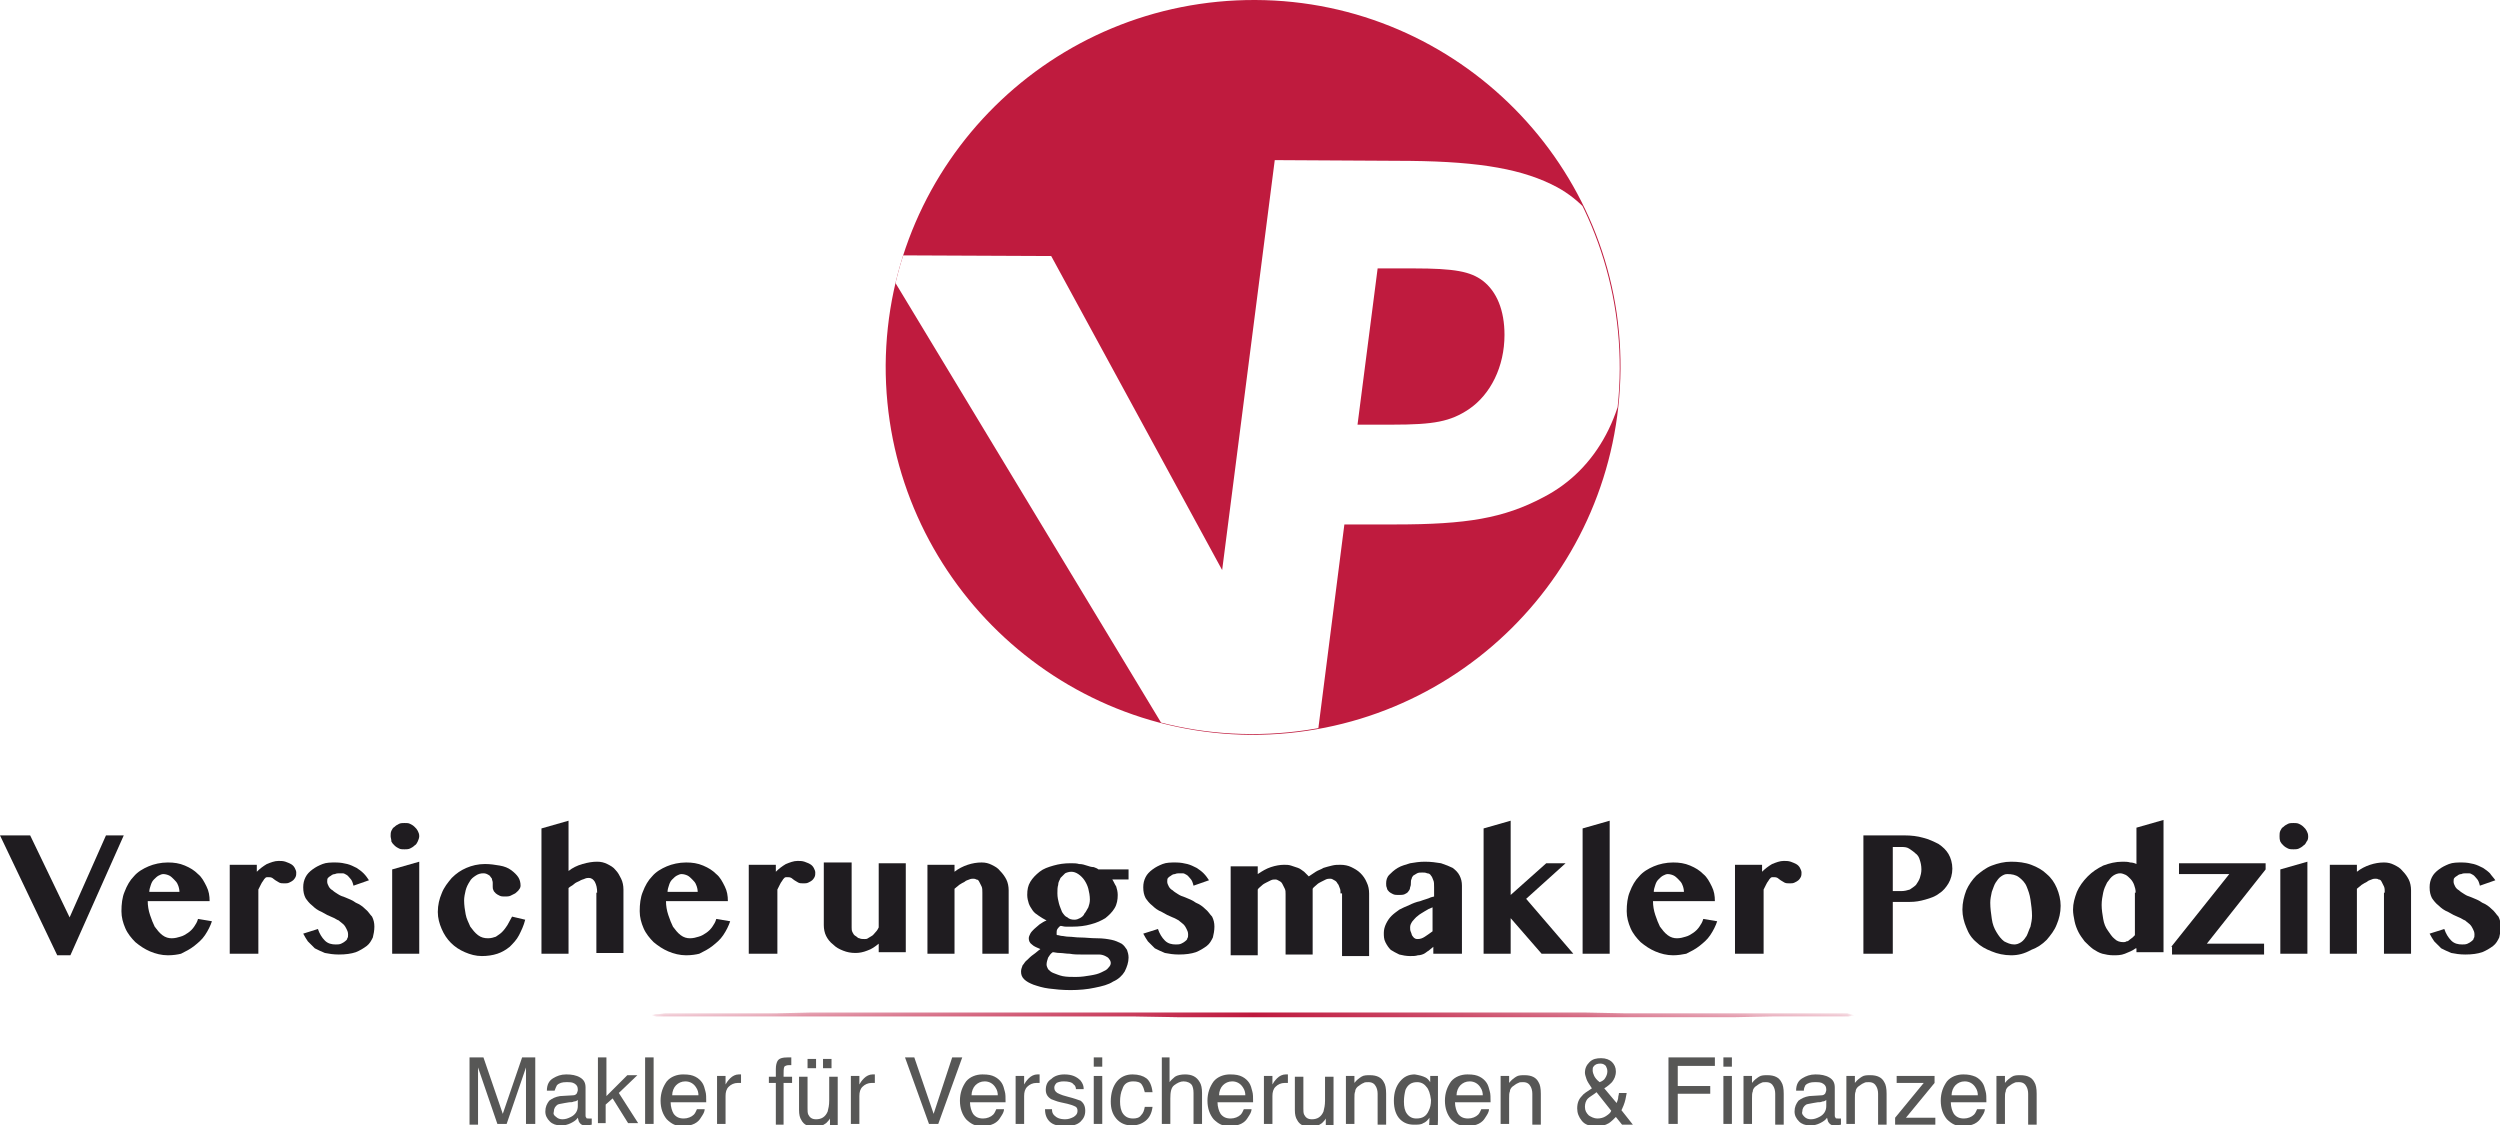 <?xml version="1.0" encoding="utf-8"?>
<!-- Generator: Adobe Illustrator 26.5.0, SVG Export Plug-In . SVG Version: 6.00 Build 0)  -->
<svg version="1.1" xmlns="http://www.w3.org/2000/svg" xmlns:xlink="http://www.w3.org/1999/xlink" x="0px" y="0px"
	 viewBox="0 0 323.2 145.5" style="enable-background:new 0 0 323.2 145.5;" xml:space="preserve">
<style type="text/css">
	.st0{fill:#BF1B3E;}
	.st1{clip-path:url(#SVGID_00000175287983049520295920000004844144016210446783_);fill:#FFFFFF;}
	.st2{fill:#1F1C20;}
	.st3{fill:#575756;}
	.st4{filter:url(#Adobe_OpacityMaskFilter);}
	
		.st5{clip-path:url(#SVGID_00000106839171722908268330000002362446882755342503_);fill:url(#SVGID_00000046317440816077855040000016881147690751735430_);}
	
		.st6{clip-path:url(#SVGID_00000106839171722908268330000002362446882755342503_);mask:url(#SVGID_00000004505975063284754200000017947849181066481550_);fill:url(#SVGID_00000139984459467767039830000002890773320153437360_);}
</style>
<g id="Ebene_1">
	<path class="st0" d="M114.5,47.2C114.7,21,136-0.1,162.3,0c26.2,0.1,47.4,21.5,47.2,47.7C209.3,74,188,95.1,161.7,95
		C135.5,94.8,114.4,73.4,114.5,47.2"/>
	<g>
		<defs>
			<path id="SVGID_1_" d="M114.5,47.2c-0.1,26.2,21,47.6,47.2,47.7c26.2,0.1,47.6-21,47.7-47.2c0.1-26.2-21-47.6-47.2-47.7
				c-0.1,0-0.2,0-0.3,0C135.9,0,114.7,21.1,114.5,47.2"/>
		</defs>
		<clipPath id="SVGID_00000103969618664610003990000014708972230863259807_">
			<use xlink:href="#SVGID_1_"  style="overflow:visible;"/>
		</clipPath>
		<path style="clip-path:url(#SVGID_00000103969618664610003990000014708972230863259807_);fill:#FFFFFF;" d="M201.3,24.2
			c-4.3-2.3-9.8-3.3-19-3.4l-17.5-0.1L158,73.7l-22.1-40.6l-22.3-0.1l38,62.9l18.6,0.1l3.6-28.2l6.6,0c9.2,0,14-0.8,19.1-3.5
			c7-3.6,11-11.1,11-20.8C210.6,34.6,207.2,27.4,201.3,24.2 M189.9,52.9c-2.4,1.6-4.5,2-9.9,2l-4.5,0l2.6-20.2l4.6,0
			c5.4,0,7.4,0.4,9,1.6c1.8,1.4,2.8,3.8,2.8,7C194.5,47.4,192.7,51,189.9,52.9"/>
	</g>
	<g>
		<path class="st2" d="M3.9,108l5.1,10.6l4.7-10.6H16l-6.9,15.5H7.4L0,108H3.9z"/>
		<path class="st2" d="M21.7,123.5c-0.8,0-1.6-0.2-2.3-0.5c-0.7-0.3-1.3-0.7-1.9-1.2c-0.5-0.5-1-1.1-1.3-1.8
			c-0.3-0.7-0.5-1.4-0.5-2.2c0-0.9,0.1-1.8,0.4-2.5c0.3-0.8,0.7-1.5,1.2-2c0.5-0.6,1.2-1,1.9-1.3c0.7-0.3,1.6-0.5,2.5-0.5
			c0.8,0,1.5,0.1,2.2,0.4c0.7,0.3,1.2,0.6,1.7,1.1c0.5,0.4,0.8,1,1.1,1.6c0.3,0.6,0.4,1.2,0.4,1.9h-8c0,0.6,0.1,1.2,0.3,1.8
			c0.2,0.6,0.4,1.1,0.6,1.5c0.3,0.4,0.6,0.8,1,1.1c0.4,0.3,0.8,0.4,1.2,0.4c0.4,0,0.8-0.1,1.1-0.2c0.4-0.1,0.7-0.3,1-0.5
			c0.3-0.2,0.6-0.5,0.8-0.8c0.2-0.3,0.4-0.6,0.5-1l1.8,0.3c-0.2,0.6-0.5,1.2-0.9,1.8c-0.4,0.6-0.9,1-1.4,1.4c-0.5,0.4-1.1,0.7-1.7,1
			C23,123.4,22.4,123.5,21.7,123.5z M23.2,115.3c0-0.3-0.1-0.7-0.2-0.9c-0.1-0.3-0.3-0.5-0.5-0.7c-0.2-0.2-0.4-0.4-0.6-0.5
			c-0.2-0.1-0.5-0.2-0.8-0.2c-0.2,0-0.4,0.1-0.6,0.2c-0.2,0.1-0.4,0.3-0.6,0.5c-0.2,0.2-0.3,0.4-0.4,0.7c-0.1,0.3-0.2,0.6-0.2,0.9
			H23.2z"/>
		<path class="st2" d="M33.2,123.3h-3.5v-11.5h3.5v0.9c0.4-0.4,0.8-0.7,1.3-1c0.5-0.2,1-0.4,1.5-0.4c0.3,0,0.6,0,0.9,0.1
			c0.3,0.1,0.5,0.2,0.7,0.3c0.2,0.1,0.4,0.3,0.5,0.5c0.1,0.2,0.2,0.4,0.2,0.6c0,0.2,0,0.4-0.1,0.6c-0.1,0.2-0.2,0.3-0.3,0.4
			c-0.1,0.1-0.3,0.2-0.5,0.3c-0.2,0.1-0.4,0.1-0.6,0.1c-0.3,0-0.5,0-0.7-0.1c-0.2-0.1-0.3-0.2-0.5-0.3c-0.1-0.1-0.3-0.2-0.4-0.3
			c-0.2-0.1-0.3-0.1-0.6-0.1c-0.1,0-0.2,0-0.3,0.1c-0.1,0.1-0.2,0.2-0.3,0.4c-0.1,0.1-0.2,0.3-0.3,0.5c-0.1,0.2-0.2,0.4-0.3,0.6
			V123.3z"/>
		<path class="st2" d="M41.1,120.1c0.2,0.6,0.5,1.1,0.9,1.5c0.4,0.4,0.9,0.5,1.4,0.5c0.2,0,0.5,0,0.7-0.1c0.2-0.1,0.4-0.2,0.5-0.3
			c0.1-0.1,0.3-0.2,0.3-0.4c0.1-0.1,0.1-0.3,0.1-0.5c0-0.3-0.1-0.5-0.2-0.7c-0.1-0.2-0.2-0.4-0.4-0.6c-0.2-0.2-0.4-0.3-0.6-0.5
			c-0.3-0.1-0.5-0.3-0.8-0.4c-0.5-0.2-0.9-0.4-1.4-0.7c-0.5-0.2-0.9-0.5-1.2-0.8c-0.4-0.3-0.7-0.7-0.9-1c-0.2-0.4-0.3-0.8-0.3-1.4
			c0-0.5,0.1-0.9,0.3-1.3c0.2-0.4,0.5-0.7,0.9-1c0.4-0.3,0.8-0.5,1.3-0.7c0.5-0.2,1.1-0.2,1.7-0.2c0.6,0,1.1,0.1,1.5,0.2
			c0.4,0.1,0.8,0.3,1.2,0.5c0.3,0.2,0.6,0.4,0.9,0.7c0.3,0.3,0.5,0.6,0.7,0.9l-2,0.7c-0.1-0.4-0.2-0.7-0.4-0.9
			c-0.2-0.2-0.3-0.4-0.5-0.5c-0.2-0.1-0.3-0.2-0.5-0.2c-0.2,0-0.3,0-0.4,0c-0.2,0-0.4,0-0.6,0.1c-0.2,0-0.4,0.1-0.5,0.2
			c-0.2,0.1-0.3,0.2-0.4,0.3c-0.1,0.1-0.1,0.3-0.1,0.5c0,0.2,0.1,0.4,0.2,0.6c0.1,0.2,0.3,0.4,0.5,0.5c0.2,0.2,0.4,0.3,0.7,0.5
			c0.3,0.2,0.6,0.3,0.9,0.4c0.5,0.2,1,0.4,1.4,0.7c0.5,0.2,0.9,0.5,1.2,0.8c0.4,0.3,0.6,0.7,0.9,1c0.2,0.4,0.3,0.8,0.3,1.3
			c0,0.5-0.1,1-0.2,1.4c-0.2,0.4-0.4,0.8-0.8,1.1c-0.4,0.3-0.9,0.6-1.4,0.8c-0.6,0.2-1.3,0.3-2.2,0.3c-0.7,0-1.3-0.1-1.8-0.2
			c-0.5-0.2-0.9-0.4-1.3-0.6c-0.3-0.3-0.6-0.6-0.9-0.9c-0.2-0.3-0.4-0.6-0.6-1L41.1,120.1z"/>
		<path class="st2" d="M50.5,108.1c0-0.2,0-0.5,0.1-0.7c0.1-0.2,0.2-0.4,0.4-0.5c0.2-0.2,0.4-0.3,0.6-0.4c0.2-0.1,0.5-0.1,0.7-0.1
			c0.3,0,0.5,0,0.7,0.1c0.2,0.1,0.4,0.2,0.6,0.4c0.2,0.2,0.3,0.3,0.4,0.5c0.1,0.2,0.2,0.4,0.2,0.7c0,0.2-0.1,0.5-0.2,0.7
			c-0.1,0.2-0.2,0.4-0.4,0.5c-0.2,0.2-0.4,0.3-0.6,0.4c-0.2,0.1-0.5,0.1-0.7,0.1c-0.3,0-0.5,0-0.7-0.1c-0.2-0.1-0.4-0.2-0.6-0.4
			c-0.2-0.2-0.3-0.3-0.4-0.5C50.6,108.5,50.5,108.3,50.5,108.1z M50.7,112.4l3.5-1v11.9h-3.5V112.4z"/>
		<path class="st2" d="M62.5,112.9c-0.4,0-0.7,0.1-1,0.3c-0.3,0.2-0.6,0.4-0.8,0.8c-0.2,0.3-0.4,0.7-0.5,1.1
			c-0.1,0.4-0.2,0.9-0.2,1.3c0,0.6,0.1,1.3,0.2,1.8c0.1,0.6,0.4,1.1,0.6,1.6c0.3,0.4,0.6,0.8,1,1.1c0.4,0.3,0.8,0.4,1.3,0.4
			c0.4,0,0.7-0.1,1-0.2c0.3-0.2,0.6-0.4,0.8-0.6c0.3-0.3,0.5-0.6,0.7-0.9c0.2-0.4,0.4-0.7,0.6-1.1l1.7,0.4c-0.2,0.8-0.5,1.4-0.8,2
			c-0.3,0.6-0.8,1.1-1.2,1.5c-0.5,0.4-1,0.7-1.6,0.9c-0.6,0.2-1.3,0.3-2,0.3c-0.8,0-1.5-0.2-2.2-0.5c-0.7-0.3-1.3-0.7-1.8-1.2
			c-0.5-0.5-0.9-1.1-1.2-1.8c-0.3-0.7-0.5-1.4-0.5-2.2c0-0.9,0.2-1.7,0.5-2.4c0.3-0.8,0.8-1.4,1.3-2c0.6-0.6,1.2-1,1.9-1.3
			c0.7-0.3,1.5-0.5,2.4-0.5c0.7,0,1.3,0.1,1.9,0.2c0.6,0.1,1.1,0.3,1.5,0.6c0.4,0.3,0.7,0.6,0.9,0.9c0.2,0.3,0.3,0.7,0.3,1.1
			c0,0.2-0.1,0.4-0.2,0.5c-0.1,0.2-0.3,0.3-0.5,0.5c-0.2,0.1-0.4,0.2-0.6,0.3c-0.2,0.1-0.5,0.1-0.7,0.1c-0.3,0-0.5,0-0.7-0.1
			c-0.2-0.1-0.4-0.2-0.5-0.3c-0.1-0.1-0.3-0.3-0.3-0.4c-0.1-0.2-0.1-0.3-0.1-0.5c0-0.2,0-0.3,0-0.5c0-0.2-0.1-0.3-0.1-0.5
			c-0.1-0.1-0.2-0.3-0.3-0.4C63,113,62.8,112.9,62.5,112.9z"/>
		<path class="st2" d="M77.2,115.4c0-0.6-0.1-1-0.3-1.4c-0.2-0.3-0.4-0.5-0.8-0.5c-0.1,0-0.3,0-0.5,0.1c-0.2,0.1-0.4,0.1-0.7,0.3
			c-0.2,0.1-0.5,0.2-0.7,0.4c-0.2,0.2-0.5,0.3-0.7,0.5v8.5h-3.5v-16.2l3.5-1v6.5c0.5-0.4,1.1-0.7,1.8-0.9c0.7-0.2,1.3-0.3,1.9-0.3
			c0.5,0,0.9,0.1,1.3,0.3c0.4,0.2,0.8,0.4,1.1,0.8c0.3,0.3,0.5,0.7,0.7,1.1c0.2,0.4,0.3,0.9,0.3,1.4v8.2h-3.5V115.4z"/>
		<path class="st2" d="M88.7,123.5c-0.8,0-1.6-0.2-2.3-0.5c-0.7-0.3-1.3-0.7-1.9-1.2c-0.5-0.5-1-1.1-1.3-1.8
			c-0.3-0.7-0.5-1.4-0.5-2.2c0-0.9,0.1-1.8,0.4-2.5c0.3-0.8,0.7-1.5,1.2-2c0.5-0.6,1.2-1,1.9-1.3c0.7-0.3,1.6-0.5,2.5-0.5
			c0.8,0,1.5,0.1,2.2,0.4c0.7,0.3,1.2,0.6,1.7,1.1c0.5,0.4,0.8,1,1.1,1.6c0.3,0.6,0.4,1.2,0.4,1.9h-8c0,0.6,0.1,1.2,0.3,1.8
			c0.2,0.6,0.4,1.1,0.6,1.5c0.3,0.4,0.6,0.8,1,1.1c0.4,0.3,0.8,0.4,1.2,0.4c0.4,0,0.8-0.1,1.1-0.2c0.4-0.1,0.7-0.3,1-0.5
			c0.3-0.2,0.6-0.5,0.8-0.8c0.2-0.3,0.4-0.6,0.5-1l1.8,0.3c-0.2,0.6-0.5,1.2-0.9,1.8c-0.4,0.6-0.9,1-1.4,1.4c-0.5,0.4-1.1,0.7-1.7,1
			C90,123.4,89.4,123.5,88.7,123.5z M90.2,115.3c0-0.3-0.1-0.7-0.2-0.9c-0.1-0.3-0.3-0.5-0.5-0.7c-0.2-0.2-0.4-0.4-0.6-0.5
			c-0.2-0.1-0.5-0.2-0.8-0.2c-0.2,0-0.4,0.1-0.6,0.2c-0.2,0.1-0.4,0.3-0.6,0.5c-0.2,0.2-0.3,0.4-0.4,0.7c-0.1,0.3-0.2,0.6-0.2,0.9
			H90.2z"/>
		<path class="st2" d="M100.3,123.3h-3.5v-11.5h3.5v0.9c0.4-0.4,0.8-0.7,1.3-1c0.5-0.2,1-0.4,1.5-0.4c0.3,0,0.6,0,0.9,0.1
			c0.3,0.1,0.5,0.2,0.7,0.3c0.2,0.1,0.4,0.3,0.5,0.5c0.1,0.2,0.2,0.4,0.2,0.6c0,0.2,0,0.4-0.1,0.6c-0.1,0.2-0.2,0.3-0.3,0.4
			c-0.1,0.1-0.3,0.2-0.5,0.3c-0.2,0.1-0.4,0.1-0.6,0.1c-0.3,0-0.5,0-0.7-0.1c-0.2-0.1-0.3-0.2-0.5-0.3c-0.1-0.1-0.3-0.2-0.4-0.3
			c-0.2-0.1-0.3-0.1-0.6-0.1c-0.1,0-0.2,0-0.3,0.1c-0.1,0.1-0.2,0.2-0.3,0.4c-0.1,0.1-0.2,0.3-0.3,0.5c-0.1,0.2-0.2,0.4-0.3,0.6
			V123.3z"/>
		<path class="st2" d="M110.1,111.8v8.1c0,0.2,0,0.4,0.1,0.6c0.1,0.2,0.2,0.4,0.4,0.5c0.2,0.1,0.3,0.3,0.5,0.3
			c0.2,0.1,0.4,0.1,0.7,0.1c0.1,0,0.3,0,0.4-0.1c0.2-0.1,0.3-0.2,0.5-0.3c0.2-0.1,0.3-0.3,0.5-0.5c0.2-0.2,0.3-0.4,0.4-0.6v-8.3h3.5
			v11.5h-3.5v-1.1c-0.5,0.4-0.9,0.7-1.5,0.9c-0.5,0.2-1,0.3-1.5,0.3c-0.6,0-1.1-0.1-1.6-0.3c-0.5-0.2-0.9-0.4-1.3-0.8
			c-0.4-0.3-0.7-0.7-0.9-1.1c-0.2-0.4-0.3-0.9-0.3-1.4v-8.1H110.1z"/>
		<path class="st2" d="M127,115.4c0-0.3,0-0.6-0.1-0.8c-0.1-0.2-0.2-0.4-0.3-0.6c-0.1-0.2-0.2-0.3-0.4-0.3c-0.1-0.1-0.3-0.1-0.4-0.1
			s-0.3,0-0.5,0.1c-0.2,0.1-0.4,0.1-0.6,0.3c-0.2,0.1-0.4,0.2-0.7,0.4c-0.2,0.2-0.4,0.3-0.6,0.5v8.4h-3.5v-11.5h3.5v0.9
			c0.5-0.4,1.1-0.7,1.7-0.9c0.6-0.2,1.2-0.3,1.8-0.3c0.5,0,0.9,0.1,1.3,0.3c0.4,0.2,0.8,0.4,1.1,0.8c0.3,0.3,0.6,0.7,0.8,1.1
			c0.2,0.4,0.3,0.9,0.3,1.4v8.2H127V115.4z"/>
		<path class="st2" d="M145.9,112.5v1.2h-2.1c0.2,0.3,0.3,0.6,0.5,0.9c0.1,0.3,0.2,0.7,0.2,1.1c0,0.6-0.1,1.2-0.4,1.7
			c-0.3,0.5-0.7,0.9-1.2,1.3c-0.5,0.3-1.1,0.6-1.9,0.8c-0.7,0.2-1.5,0.3-2.4,0.3c-0.2,0-0.5,0-0.8,0c-0.3,0-0.5-0.1-0.7-0.1
			c-0.2,0.1-0.3,0.3-0.4,0.4c-0.1,0.2-0.1,0.3-0.1,0.5c0,0.1,0,0.1,0,0.2c0,0.1,0.1,0.1,0.2,0.1c0.1,0,0.3,0.1,0.5,0.1
			c0.2,0,0.5,0.1,0.9,0.1c0.4,0,0.9,0.1,1.5,0.1c0.6,0,1.3,0.1,2.1,0.1c0.8,0,1.4,0.1,1.9,0.2c0.5,0.1,0.9,0.3,1.3,0.5
			c0.3,0.2,0.5,0.5,0.7,0.8c0.1,0.3,0.2,0.6,0.2,1c0,0.6-0.2,1.2-0.5,1.8c-0.3,0.5-0.8,1-1.5,1.3c-0.6,0.4-1.4,0.6-2.4,0.8
			c-0.9,0.2-2,0.3-3.1,0.3c-1.1,0-2-0.1-2.8-0.2c-0.8-0.1-1.4-0.3-2-0.5c-0.5-0.2-0.9-0.4-1.2-0.7c-0.3-0.3-0.4-0.6-0.4-1
			c0-0.3,0.1-0.5,0.2-0.8c0.2-0.2,0.3-0.5,0.6-0.7c0.2-0.2,0.5-0.5,0.8-0.7c0.3-0.2,0.6-0.5,0.9-0.7c-0.4-0.2-0.8-0.3-1.1-0.6
			c-0.3-0.2-0.4-0.5-0.4-0.8c0-0.2,0.1-0.4,0.2-0.6c0.1-0.2,0.3-0.4,0.5-0.6c0.2-0.2,0.5-0.4,0.7-0.6c0.3-0.2,0.6-0.4,0.9-0.5
			c-0.4-0.2-0.7-0.4-1-0.6c-0.3-0.2-0.6-0.4-0.8-0.7c-0.2-0.3-0.4-0.6-0.5-0.9c-0.1-0.3-0.2-0.7-0.2-1.1c0-0.7,0.1-1.2,0.4-1.7
			c0.3-0.5,0.7-0.9,1.2-1.3c0.5-0.4,1.1-0.6,1.8-0.8c0.7-0.2,1.4-0.3,2.2-0.3c0.4,0,0.8,0,1.1,0.1c0.4,0,0.7,0.1,1,0.2
			c0.3,0.1,0.6,0.2,0.9,0.2c0.3,0.1,0.5,0.2,0.6,0.3H145.9z M141.4,123.4c-0.5,0-1,0-1.6,0c-0.5,0-1,0-1.5-0.1
			c-0.5,0-0.9-0.1-1.3-0.1c-0.4,0-0.7-0.1-0.9-0.1c-0.3,0.2-0.4,0.4-0.6,0.7c-0.1,0.3-0.2,0.6-0.2,0.9c0,0.2,0.1,0.4,0.2,0.6
			c0.2,0.2,0.4,0.4,0.7,0.5s0.7,0.3,1.2,0.4c0.5,0.1,1.1,0.1,1.7,0.1c0.7,0,1.3-0.1,1.9-0.2c0.6-0.1,1-0.2,1.4-0.4
			c0.4-0.2,0.7-0.3,0.9-0.6c0.2-0.2,0.3-0.4,0.3-0.6c0-0.2-0.1-0.4-0.2-0.5c-0.1-0.2-0.3-0.3-0.5-0.4c-0.2-0.1-0.5-0.2-0.8-0.2
			C142.1,123.4,141.8,123.4,141.4,123.4z M138.9,118.9c0.3,0,0.5-0.1,0.7-0.2c0.2-0.1,0.5-0.3,0.6-0.6c0.2-0.2,0.3-0.5,0.5-0.8
			c0.1-0.3,0.2-0.6,0.2-1c0-0.5-0.1-1-0.2-1.4c-0.1-0.4-0.3-0.8-0.5-1.1c-0.2-0.3-0.5-0.6-0.8-0.8c-0.3-0.2-0.6-0.3-0.9-0.3
			c-0.3,0-0.6,0.1-0.8,0.2c-0.2,0.2-0.4,0.4-0.6,0.6c-0.1,0.3-0.3,0.5-0.3,0.9c-0.1,0.3-0.1,0.7-0.1,1.1c0,0.5,0.1,0.9,0.2,1.3
			c0.1,0.4,0.3,0.8,0.4,1.1c0.2,0.3,0.4,0.6,0.7,0.7C138.2,118.8,138.5,118.9,138.9,118.9z"/>
		<path class="st2" d="M149.7,120.1c0.2,0.6,0.5,1.1,0.9,1.5c0.4,0.4,0.9,0.5,1.4,0.5c0.2,0,0.5,0,0.7-0.1c0.2-0.1,0.4-0.2,0.5-0.3
			c0.1-0.1,0.3-0.2,0.3-0.4c0.1-0.1,0.1-0.3,0.1-0.5c0-0.3-0.1-0.5-0.2-0.7c-0.1-0.2-0.2-0.4-0.4-0.6c-0.2-0.2-0.4-0.3-0.6-0.5
			c-0.2-0.1-0.5-0.3-0.8-0.4c-0.5-0.2-0.9-0.4-1.4-0.7c-0.5-0.2-0.9-0.5-1.2-0.8c-0.4-0.3-0.7-0.7-0.9-1c-0.2-0.4-0.3-0.8-0.3-1.4
			c0-0.5,0.1-0.9,0.3-1.3c0.2-0.4,0.5-0.7,0.9-1c0.4-0.3,0.8-0.5,1.3-0.7c0.5-0.2,1.1-0.2,1.7-0.2c0.6,0,1.1,0.1,1.5,0.2
			c0.4,0.1,0.8,0.3,1.2,0.5c0.3,0.2,0.6,0.4,0.9,0.7c0.3,0.3,0.5,0.6,0.7,0.9l-2,0.7c-0.1-0.4-0.2-0.7-0.4-0.9
			c-0.2-0.2-0.3-0.4-0.5-0.5c-0.2-0.1-0.3-0.2-0.5-0.2c-0.2,0-0.3,0-0.4,0c-0.2,0-0.4,0-0.6,0.1c-0.2,0-0.4,0.1-0.5,0.2
			c-0.2,0.1-0.3,0.2-0.4,0.3c-0.1,0.1-0.1,0.3-0.1,0.5c0,0.2,0.1,0.4,0.2,0.6c0.1,0.2,0.3,0.4,0.5,0.5c0.2,0.2,0.4,0.3,0.7,0.5
			s0.6,0.3,0.9,0.4c0.5,0.2,1,0.4,1.4,0.7c0.5,0.2,0.9,0.5,1.2,0.8c0.4,0.3,0.6,0.7,0.9,1c0.2,0.4,0.3,0.8,0.3,1.3
			c0,0.5-0.1,1-0.2,1.4c-0.2,0.4-0.4,0.8-0.8,1.1c-0.4,0.3-0.9,0.6-1.4,0.8c-0.6,0.2-1.3,0.3-2.2,0.3c-0.7,0-1.3-0.1-1.8-0.2
			c-0.5-0.2-0.9-0.4-1.3-0.6c-0.3-0.3-0.6-0.6-0.9-0.9c-0.2-0.3-0.4-0.6-0.6-1L149.7,120.1z"/>
		<path class="st2" d="M173.3,115.5c0-0.3,0-0.5-0.1-0.7c-0.1-0.2-0.1-0.4-0.3-0.6c-0.1-0.2-0.2-0.3-0.4-0.4
			c-0.2-0.1-0.3-0.2-0.5-0.2c-0.2,0-0.4,0-0.6,0.1c-0.2,0.1-0.4,0.2-0.6,0.3c-0.2,0.1-0.4,0.2-0.6,0.4c-0.2,0.2-0.4,0.3-0.5,0.5v8.5
			h-3.5v-7.8c0-0.3,0-0.5-0.1-0.7c-0.1-0.2-0.2-0.4-0.3-0.6c-0.1-0.2-0.2-0.3-0.4-0.4c-0.2-0.1-0.3-0.2-0.5-0.2
			c-0.2,0-0.4,0-0.6,0.1c-0.2,0.1-0.4,0.2-0.6,0.3c-0.2,0.1-0.4,0.2-0.6,0.4c-0.2,0.2-0.4,0.3-0.5,0.5v8.5h-3.5v-11.5h3.5v1
			c0.6-0.4,1.1-0.7,1.7-0.9c0.6-0.2,1.2-0.3,1.7-0.3c0.3,0,0.6,0,0.9,0.1c0.3,0.1,0.6,0.2,0.9,0.3c0.3,0.1,0.5,0.3,0.8,0.5
			c0.2,0.2,0.4,0.4,0.6,0.6c0.3-0.2,0.6-0.4,0.9-0.6c0.3-0.2,0.7-0.3,1-0.5c0.3-0.1,0.7-0.2,1.1-0.3c0.4-0.1,0.7-0.1,1.1-0.1
			c0.5,0,1,0.1,1.4,0.3c0.4,0.2,0.8,0.4,1.2,0.8c0.3,0.3,0.6,0.7,0.8,1.2c0.2,0.4,0.3,0.9,0.3,1.4v8.1h-3.5V115.5z"/>
		<path class="st2" d="M188.8,123.3h-3.5v-0.9c-0.2,0.2-0.4,0.3-0.6,0.5c-0.2,0.1-0.4,0.3-0.6,0.4c-0.2,0.1-0.5,0.2-0.8,0.2
			c-0.3,0.1-0.6,0.1-1,0.1c-0.5,0-1-0.1-1.4-0.2c-0.4-0.2-0.8-0.4-1.1-0.6c-0.3-0.3-0.5-0.6-0.7-1c-0.2-0.4-0.2-0.8-0.2-1.2
			c0-0.4,0.1-0.8,0.3-1.2c0.2-0.4,0.4-0.7,0.7-1c0.3-0.3,0.6-0.5,1-0.8c0.4-0.2,0.8-0.4,1.3-0.6c0.4-0.2,0.9-0.4,1.4-0.5
			c0.5-0.2,1-0.3,1.4-0.5l0.4-0.1v-1.2c0-0.4,0-0.7-0.1-0.9c-0.1-0.3-0.2-0.5-0.3-0.6c-0.1-0.2-0.3-0.3-0.5-0.3
			c-0.2-0.1-0.4-0.1-0.6-0.1c-0.3,0-0.5,0-0.7,0.1c-0.2,0.1-0.3,0.2-0.5,0.3c-0.1,0.1-0.2,0.3-0.2,0.4c-0.1,0.2-0.1,0.3-0.1,0.5
			c0,0.2,0,0.4-0.1,0.6c0,0.2-0.1,0.4-0.2,0.5c-0.1,0.2-0.3,0.3-0.5,0.4c-0.2,0.1-0.5,0.1-0.8,0.1c-0.2,0-0.5,0-0.7-0.1
			c-0.2-0.1-0.4-0.2-0.5-0.3c-0.1-0.1-0.3-0.3-0.3-0.5c-0.1-0.2-0.1-0.4-0.1-0.6c0-0.4,0.1-0.8,0.4-1.1c0.3-0.3,0.6-0.6,1.1-0.9
			c0.5-0.3,1-0.4,1.6-0.6c0.6-0.1,1.2-0.2,1.9-0.2c0.8,0,1.5,0.1,2.1,0.2c0.6,0.2,1.1,0.4,1.5,0.6c0.4,0.3,0.7,0.6,0.9,1
			c0.2,0.4,0.3,0.8,0.3,1.3V123.3z M185.2,117.3c-0.3,0.1-0.7,0.3-1,0.5c-0.3,0.2-0.7,0.4-0.9,0.6c-0.3,0.2-0.5,0.5-0.7,0.7
			c-0.2,0.3-0.3,0.5-0.3,0.8c0,0.2,0,0.4,0.1,0.6c0.1,0.2,0.1,0.4,0.2,0.5c0.1,0.1,0.2,0.3,0.3,0.3c0.1,0.1,0.3,0.1,0.4,0.1
			c0.3,0,0.6-0.1,0.9-0.3c0.3-0.2,0.6-0.4,1-0.7V117.3z"/>
		<path class="st2" d="M195.3,115.7l4.6-4.1h2.5l-5.1,4.6l6.1,7.1h-4.1l-4-4.6v4.6h-3.5v-16.2l3.5-1V115.7z"/>
		<path class="st2" d="M208.1,123.3h-3.5v-16.2l3.5-1V123.3z"/>
		<path class="st2" d="M216.3,123.5c-0.8,0-1.6-0.2-2.3-0.5c-0.7-0.3-1.3-0.7-1.9-1.2c-0.5-0.5-1-1.1-1.3-1.8
			c-0.3-0.7-0.5-1.4-0.5-2.2c0-0.9,0.1-1.8,0.4-2.5c0.3-0.8,0.7-1.5,1.2-2c0.5-0.6,1.2-1,1.9-1.3c0.7-0.3,1.6-0.5,2.5-0.5
			c0.8,0,1.5,0.1,2.2,0.4c0.7,0.3,1.2,0.6,1.7,1.1c0.5,0.4,0.8,1,1.1,1.6c0.3,0.6,0.4,1.2,0.4,1.9h-8c0,0.6,0.1,1.2,0.3,1.8
			c0.2,0.6,0.4,1.1,0.6,1.5c0.3,0.4,0.6,0.8,1,1.1c0.4,0.3,0.8,0.4,1.2,0.4c0.4,0,0.8-0.1,1.1-0.2c0.4-0.1,0.7-0.3,1-0.5
			c0.3-0.2,0.6-0.5,0.8-0.8c0.2-0.3,0.4-0.6,0.5-1l1.8,0.3c-0.2,0.6-0.5,1.2-0.9,1.8c-0.4,0.6-0.9,1-1.4,1.4c-0.5,0.4-1.1,0.7-1.7,1
			C217.5,123.4,216.9,123.5,216.3,123.5z M217.7,115.3c0-0.3-0.1-0.7-0.2-0.9c-0.1-0.3-0.3-0.5-0.5-0.7c-0.2-0.2-0.4-0.4-0.6-0.5
			c-0.2-0.1-0.5-0.2-0.8-0.2c-0.2,0-0.4,0.1-0.6,0.2c-0.2,0.1-0.4,0.3-0.6,0.5c-0.2,0.2-0.3,0.4-0.4,0.7c-0.1,0.3-0.2,0.6-0.2,0.9
			H217.7z"/>
		<path class="st2" d="M227.8,123.3h-3.5v-11.5h3.5v0.9c0.4-0.4,0.8-0.7,1.3-1c0.5-0.2,1-0.4,1.5-0.4c0.3,0,0.6,0,0.9,0.1
			c0.3,0.1,0.5,0.2,0.7,0.3c0.2,0.1,0.4,0.3,0.5,0.5c0.1,0.2,0.2,0.4,0.2,0.6c0,0.2,0,0.4-0.1,0.6c-0.1,0.2-0.2,0.3-0.3,0.4
			c-0.1,0.1-0.3,0.2-0.5,0.3c-0.2,0.1-0.4,0.1-0.6,0.1c-0.3,0-0.5,0-0.7-0.1c-0.2-0.1-0.3-0.2-0.5-0.3c-0.1-0.1-0.3-0.2-0.4-0.3
			c-0.2-0.1-0.3-0.1-0.6-0.1c-0.1,0-0.2,0-0.3,0.1c-0.1,0.1-0.2,0.2-0.3,0.4c-0.1,0.1-0.2,0.3-0.3,0.5c-0.1,0.2-0.2,0.4-0.3,0.6
			V123.3z"/>
		<path class="st2" d="M240.9,108h5.3c0.9,0,1.7,0.1,2.4,0.3c0.8,0.2,1.4,0.5,2,0.8c0.6,0.4,1,0.8,1.3,1.3c0.3,0.5,0.5,1.2,0.5,1.9
			c0,0.7-0.2,1.4-0.5,1.9c-0.3,0.5-0.7,1-1.2,1.3c-0.5,0.4-1.1,0.6-1.8,0.8c-0.7,0.2-1.3,0.3-2,0.3h-2.2v6.7h-3.8V108z M244.6,115.2
			h1.2c0.4,0,0.8-0.1,1.1-0.2c0.3-0.2,0.6-0.4,0.8-0.6c0.2-0.3,0.4-0.6,0.5-0.9c0.1-0.3,0.2-0.7,0.2-1.1c0-0.5-0.1-0.9-0.2-1.2
			c-0.1-0.4-0.3-0.7-0.6-0.9c-0.2-0.2-0.5-0.4-0.8-0.6s-0.7-0.2-1-0.2h-1.1V115.2z"/>
		<path class="st2" d="M260,123.5c-0.9,0-1.8-0.2-2.5-0.5c-0.8-0.3-1.5-0.7-2-1.2c-0.6-0.5-1-1.1-1.3-1.9c-0.3-0.7-0.5-1.5-0.5-2.3
			c0-0.9,0.2-1.7,0.5-2.5c0.3-0.7,0.8-1.4,1.3-1.9c0.6-0.5,1.2-1,2-1.3c0.8-0.3,1.6-0.5,2.5-0.5c0.9,0,1.8,0.1,2.6,0.4
			c0.8,0.3,1.5,0.7,2,1.2c0.6,0.5,1,1.1,1.3,1.8c0.3,0.7,0.5,1.5,0.5,2.3c0,0.9-0.2,1.7-0.5,2.4c-0.3,0.8-0.8,1.4-1.3,2
			c-0.6,0.6-1.2,1-2,1.3C261.7,123.3,260.9,123.5,260,123.5z M260.4,122.1c0.3,0,0.6-0.1,0.9-0.3c0.3-0.2,0.5-0.5,0.7-0.8
			c0.2-0.4,0.3-0.8,0.5-1.2c0.1-0.5,0.2-0.9,0.2-1.4c0-0.7-0.1-1.4-0.2-2.1c-0.1-0.7-0.3-1.2-0.5-1.7c-0.2-0.5-0.6-0.9-1-1.2
			c-0.4-0.3-0.9-0.4-1.5-0.4c-0.3,0-0.5,0.1-0.8,0.3c-0.3,0.2-0.5,0.5-0.7,0.8c-0.2,0.3-0.3,0.7-0.5,1.2c-0.1,0.5-0.2,0.9-0.2,1.4
			c0,0.7,0.1,1.4,0.2,2.1c0.1,0.7,0.3,1.2,0.6,1.7c0.3,0.5,0.6,0.9,1,1.2C259.5,121.9,259.9,122.1,260.4,122.1z"/>
		<path class="st2" d="M276.1,122.6c-0.4,0.3-0.9,0.5-1.4,0.7c-0.5,0.2-1,0.2-1.5,0.2c-0.5,0-1-0.1-1.4-0.2
			c-0.4-0.1-0.9-0.4-1.2-0.6c-0.4-0.3-0.7-0.6-1.1-1c-0.3-0.4-0.6-0.8-0.8-1.2c-0.2-0.4-0.4-0.9-0.5-1.4c-0.1-0.5-0.2-1-0.2-1.5
			c0-0.8,0.2-1.5,0.5-2.3c0.3-0.7,0.8-1.4,1.4-2c0.6-0.6,1.2-1,2-1.4c0.8-0.3,1.6-0.5,2.5-0.5c0.3,0,0.7,0,1,0.1
			c0.3,0,0.6,0.1,0.8,0.2v-4.7l3.5-1v17.1h-3.5V122.6z M276.1,115.4c0-0.4-0.1-0.7-0.2-1c-0.1-0.3-0.3-0.6-0.5-0.8
			c-0.2-0.2-0.4-0.4-0.6-0.5c-0.2-0.1-0.5-0.2-0.7-0.2c-0.3,0-0.6,0.1-0.9,0.3c-0.3,0.2-0.5,0.5-0.8,0.9c-0.2,0.4-0.4,0.8-0.5,1.3
			c-0.1,0.5-0.2,1-0.2,1.6c0,0.6,0.1,1.2,0.2,1.8c0.1,0.6,0.3,1.1,0.6,1.5c0.3,0.4,0.5,0.8,0.9,1.1c0.3,0.3,0.7,0.4,1.1,0.4
			c0.1,0,0.3,0,0.4-0.1c0.2,0,0.3-0.1,0.4-0.2c0.1-0.1,0.3-0.2,0.4-0.3c0.1-0.1,0.2-0.2,0.3-0.3V115.4z"/>
		<path class="st2" d="M280.7,122.4l7.5-9.4h-6.5v-1.4h11.2v0.8l-7.6,9.6h7.4v1.4h-11.9V122.4z"/>
		<path class="st2" d="M294.7,108.1c0-0.2,0-0.5,0.1-0.7c0.1-0.2,0.2-0.4,0.4-0.5c0.2-0.2,0.4-0.3,0.6-0.4c0.2-0.1,0.5-0.1,0.7-0.1
			s0.5,0,0.7,0.1c0.2,0.1,0.4,0.2,0.6,0.4c0.2,0.2,0.3,0.3,0.4,0.5c0.1,0.2,0.2,0.4,0.2,0.7c0,0.2,0,0.5-0.2,0.7
			c-0.1,0.2-0.2,0.4-0.4,0.5c-0.2,0.2-0.4,0.3-0.6,0.4c-0.2,0.1-0.5,0.1-0.7,0.1s-0.5,0-0.7-0.1c-0.2-0.1-0.4-0.2-0.6-0.4
			s-0.3-0.3-0.4-0.5C294.7,108.5,294.7,108.3,294.7,108.1z M294.8,112.4l3.5-1v11.9h-3.5V112.4z"/>
		<path class="st2" d="M308.3,115.4c0-0.3,0-0.6-0.1-0.8c-0.1-0.2-0.2-0.4-0.3-0.6c-0.1-0.2-0.2-0.3-0.4-0.3
			c-0.1-0.1-0.3-0.1-0.4-0.1s-0.3,0-0.5,0.1c-0.2,0.1-0.4,0.1-0.6,0.3c-0.2,0.1-0.4,0.2-0.7,0.4c-0.2,0.2-0.4,0.3-0.6,0.5v8.4h-3.5
			v-11.5h3.5v0.9c0.5-0.4,1.1-0.7,1.7-0.9c0.6-0.2,1.2-0.3,1.8-0.3c0.5,0,0.9,0.1,1.3,0.3c0.4,0.2,0.8,0.4,1.1,0.8
			c0.3,0.3,0.6,0.7,0.8,1.1c0.2,0.4,0.3,0.9,0.3,1.4v8.2h-3.5V115.4z"/>
		<path class="st2" d="M316,120.1c0.2,0.6,0.5,1.1,0.9,1.5c0.4,0.4,0.9,0.5,1.4,0.5c0.2,0,0.5,0,0.7-0.1c0.2-0.1,0.4-0.2,0.5-0.3
			c0.1-0.1,0.3-0.2,0.3-0.4c0.1-0.1,0.1-0.3,0.1-0.5c0-0.3-0.1-0.5-0.2-0.7c-0.1-0.2-0.2-0.4-0.4-0.6c-0.2-0.2-0.4-0.3-0.6-0.5
			c-0.3-0.1-0.5-0.3-0.8-0.4c-0.5-0.2-0.9-0.4-1.4-0.7c-0.5-0.2-0.9-0.5-1.2-0.8c-0.4-0.3-0.7-0.7-0.9-1c-0.2-0.4-0.3-0.8-0.3-1.4
			c0-0.5,0.1-0.9,0.3-1.3c0.2-0.4,0.5-0.7,0.9-1c0.4-0.3,0.8-0.5,1.3-0.7c0.5-0.2,1.1-0.2,1.7-0.2c0.6,0,1.1,0.1,1.5,0.2
			c0.4,0.1,0.8,0.3,1.2,0.5c0.3,0.2,0.6,0.4,0.9,0.7c0.2,0.3,0.5,0.6,0.7,0.9l-2,0.7c-0.1-0.4-0.2-0.7-0.4-0.9
			c-0.2-0.2-0.3-0.4-0.5-0.5c-0.2-0.1-0.3-0.2-0.5-0.2c-0.2,0-0.3,0-0.4,0c-0.2,0-0.4,0-0.6,0.1c-0.2,0-0.4,0.1-0.5,0.2
			c-0.2,0.1-0.3,0.2-0.4,0.3c-0.1,0.1-0.1,0.3-0.1,0.5c0,0.2,0.1,0.4,0.2,0.6c0.1,0.2,0.3,0.4,0.5,0.5c0.2,0.2,0.4,0.3,0.7,0.5
			c0.3,0.2,0.6,0.3,0.9,0.4c0.5,0.2,1,0.4,1.4,0.7c0.5,0.2,0.9,0.5,1.2,0.8c0.4,0.3,0.6,0.7,0.9,1c0.2,0.4,0.3,0.8,0.3,1.3
			c0,0.5-0.1,1-0.2,1.4c-0.2,0.4-0.4,0.8-0.8,1.1c-0.4,0.3-0.9,0.6-1.4,0.8c-0.6,0.2-1.3,0.3-2.2,0.3c-0.7,0-1.3-0.1-1.8-0.2
			c-0.5-0.2-0.9-0.4-1.3-0.6c-0.3-0.3-0.6-0.6-0.9-0.9c-0.2-0.3-0.4-0.6-0.6-1L316,120.1z"/>
	</g>
	<g>
		<path class="st3" d="M60.8,136.7h1.7L65,144l2.5-7.3h1.7v8.6H68v-5.1c0-0.2,0-0.5,0-0.9c0-0.4,0-0.8,0-1.3l-2.5,7.3h-1.2l-2.5-7.3
			v0.3c0,0.2,0,0.5,0,1c0,0.4,0,0.7,0,1v5.1h-1.1V136.7z"/>
		<path class="st3" d="M74.1,141.6c0.2,0,0.4-0.1,0.5-0.3c0-0.1,0.1-0.2,0.1-0.4c0-0.4-0.1-0.6-0.4-0.8c-0.3-0.2-0.6-0.2-1.1-0.2
			c-0.5,0-0.9,0.1-1.2,0.4c-0.1,0.2-0.2,0.4-0.3,0.7h-1c0-0.8,0.3-1.3,0.8-1.6c0.5-0.3,1-0.5,1.7-0.5c0.7,0,1.3,0.1,1.8,0.4
			c0.5,0.3,0.7,0.7,0.7,1.3v3.6c0,0.1,0,0.2,0.1,0.3c0,0.1,0.1,0.1,0.3,0.1c0,0,0.1,0,0.2,0c0.1,0,0.1,0,0.2,0v0.8
			c-0.2,0-0.3,0.1-0.4,0.1c-0.1,0-0.2,0-0.4,0c-0.4,0-0.6-0.1-0.8-0.4c-0.1-0.1-0.1-0.3-0.2-0.6c-0.2,0.3-0.5,0.5-0.9,0.7
			c-0.4,0.2-0.8,0.3-1.3,0.3c-0.6,0-1.1-0.2-1.4-0.5c-0.4-0.4-0.6-0.8-0.6-1.3c0-0.6,0.2-1,0.5-1.4c0.4-0.3,0.8-0.5,1.4-0.6
			L74.1,141.6z M71.9,144.4c0.2,0.2,0.5,0.3,0.8,0.3c0.4,0,0.7-0.1,1.1-0.3c0.6-0.3,0.9-0.8,0.9-1.4v-0.8c-0.1,0.1-0.3,0.2-0.5,0.2
			c-0.2,0.1-0.4,0.1-0.6,0.1l-0.6,0.1c-0.4,0.1-0.7,0.1-0.9,0.2c-0.3,0.2-0.5,0.5-0.5,0.9C71.5,144,71.6,144.2,71.9,144.4z"/>
		<path class="st3" d="M77.4,136.7h1v5l2.7-2.7h1.3l-2.4,2.3l2.5,3.9h-1.3l-2-3.2l-0.9,0.8v2.4h-1V136.7z"/>
		<path class="st3" d="M83.4,136.7h1.1v8.6h-1.1V136.7z"/>
		<path class="st3" d="M89.9,139.2c0.4,0.2,0.7,0.5,0.9,0.8c0.2,0.3,0.3,0.7,0.4,1.1c0.1,0.3,0.1,0.8,0.1,1.4h-4.6
			c0,0.6,0.2,1.2,0.4,1.5c0.3,0.4,0.7,0.6,1.3,0.6c0.5,0,1-0.2,1.3-0.5c0.2-0.2,0.3-0.5,0.4-0.7h1c0,0.2-0.1,0.5-0.3,0.8
			c-0.2,0.3-0.3,0.5-0.5,0.7c-0.3,0.3-0.7,0.5-1.2,0.6c-0.3,0.1-0.5,0.1-0.9,0.1c-0.8,0-1.4-0.3-2-0.9c-0.5-0.6-0.8-1.4-0.8-2.4
			c0-1,0.3-1.8,0.8-2.5c0.5-0.6,1.3-0.9,2.1-0.9C89.1,138.9,89.5,139,89.9,139.2z M90.3,141.7c0-0.5-0.1-0.8-0.3-1.1
			c-0.3-0.5-0.8-0.8-1.4-0.8c-0.5,0-0.9,0.2-1.2,0.5c-0.3,0.3-0.5,0.8-0.5,1.3H90.3z"/>
		<path class="st3" d="M92.8,139.1h1v1.1c0.1-0.2,0.3-0.5,0.6-0.8c0.3-0.3,0.7-0.5,1.1-0.5c0,0,0.1,0,0.1,0c0,0,0.1,0,0.2,0v1.1
			c-0.1,0-0.1,0-0.2,0c-0.1,0-0.1,0-0.2,0c-0.5,0-0.9,0.2-1.2,0.5s-0.4,0.7-0.4,1.2v3.6h-1.1V139.1z"/>
		<path class="st3" d="M100.5,137.2c0.2-0.4,0.7-0.5,1.4-0.5c0.1,0,0.1,0,0.2,0c0.1,0,0.2,0,0.2,0v1c-0.1,0-0.2,0-0.2,0
			c-0.1,0-0.1,0-0.1,0c-0.3,0-0.5,0.1-0.6,0.2c-0.1,0.2-0.1,0.6-0.1,1.3h1.1v0.8h-1.1v5.4h-1v-5.4h-0.9v-0.8h0.9v-1
			C100.3,137.7,100.4,137.4,100.5,137.2z"/>
		<path class="st3" d="M104.4,139.1v4.2c0,0.3,0,0.6,0.1,0.8c0.2,0.4,0.5,0.6,1,0.6c0.7,0,1.2-0.3,1.5-1c0.1-0.4,0.2-0.8,0.2-1.4
			v-3.1h1.1v6.3h-1l0-0.9c-0.1,0.2-0.3,0.4-0.5,0.6c-0.4,0.3-0.9,0.5-1.4,0.5c-0.9,0-1.5-0.3-1.8-0.9c-0.2-0.3-0.3-0.7-0.3-1.3v-4.3
			H104.4z M104.4,136.9h1.1v1.2h-1.1V136.9z M106.4,136.9h1.1v1.2h-1.1V136.9z"/>
		<path class="st3" d="M110.1,139.1h1v1.1c0.1-0.2,0.3-0.5,0.6-0.8c0.3-0.3,0.7-0.5,1.1-0.5c0,0,0.1,0,0.1,0c0,0,0.1,0,0.2,0v1.1
			c-0.1,0-0.1,0-0.2,0c-0.1,0-0.1,0-0.2,0c-0.5,0-0.9,0.2-1.2,0.5c-0.3,0.3-0.4,0.7-0.4,1.2v3.6h-1.1V139.1z"/>
		<path class="st3" d="M118.2,136.7l2.5,7.3l2.4-7.3h1.3l-3.1,8.6h-1.2l-3.1-8.6H118.2z"/>
		<path class="st3" d="M128.6,139.2c0.4,0.2,0.7,0.5,0.9,0.8c0.2,0.3,0.3,0.7,0.4,1.1c0.1,0.3,0.1,0.8,0.1,1.4h-4.6
			c0,0.6,0.2,1.2,0.4,1.5c0.3,0.4,0.7,0.6,1.3,0.6c0.5,0,1-0.2,1.3-0.5c0.2-0.2,0.3-0.5,0.4-0.7h1c0,0.2-0.1,0.5-0.3,0.8
			c-0.2,0.3-0.3,0.5-0.5,0.7c-0.3,0.3-0.7,0.5-1.2,0.6c-0.3,0.1-0.5,0.1-0.9,0.1c-0.8,0-1.4-0.3-2-0.9c-0.5-0.6-0.8-1.4-0.8-2.4
			c0-1,0.3-1.8,0.8-2.5c0.5-0.6,1.3-0.9,2.1-0.9C127.8,138.9,128.2,139,128.6,139.2z M129,141.7c0-0.5-0.1-0.8-0.3-1.1
			c-0.3-0.5-0.8-0.8-1.4-0.8c-0.5,0-0.9,0.2-1.2,0.5c-0.3,0.3-0.5,0.8-0.5,1.3H129z"/>
		<path class="st3" d="M131.4,139.1h1v1.1c0.1-0.2,0.3-0.5,0.6-0.8c0.3-0.3,0.7-0.5,1.1-0.5c0,0,0.1,0,0.1,0c0,0,0.1,0,0.2,0v1.1
			c-0.1,0-0.1,0-0.2,0c-0.1,0-0.1,0-0.2,0c-0.5,0-0.9,0.2-1.2,0.5c-0.3,0.3-0.4,0.7-0.4,1.2v3.6h-1.1V139.1z"/>
		<path class="st3" d="M136,143.4c0,0.4,0.1,0.6,0.3,0.8c0.3,0.3,0.7,0.5,1.4,0.5c0.4,0,0.7-0.1,1.1-0.3c0.3-0.2,0.5-0.4,0.5-0.8
			c0-0.3-0.1-0.5-0.4-0.6c-0.2-0.1-0.5-0.2-0.9-0.3l-0.9-0.2c-0.5-0.1-0.9-0.3-1.2-0.4c-0.5-0.3-0.7-0.7-0.7-1.2
			c0-0.6,0.2-1.1,0.7-1.4c0.4-0.4,1-0.6,1.7-0.6c1,0,1.6,0.3,2.1,0.8c0.3,0.4,0.4,0.7,0.4,1.1h-1c0-0.2-0.1-0.5-0.3-0.6
			c-0.2-0.3-0.7-0.4-1.3-0.4c-0.4,0-0.7,0.1-0.9,0.2c-0.2,0.2-0.3,0.4-0.3,0.6c0,0.3,0.1,0.5,0.4,0.7c0.2,0.1,0.4,0.2,0.7,0.3
			l0.7,0.2c0.8,0.2,1.3,0.4,1.6,0.5c0.4,0.3,0.6,0.7,0.6,1.3c0,0.6-0.2,1-0.6,1.4c-0.4,0.4-1.1,0.6-2,0.6c-0.9,0-1.6-0.2-2-0.6
			c-0.4-0.4-0.6-0.9-0.6-1.6H136z"/>
		<path class="st3" d="M141.4,136.7h1.1v1.2h-1.1V136.7z M141.4,139.1h1.1v6.2h-1.1V139.1z"/>
		<path class="st3" d="M148.2,139.4c0.4,0.3,0.7,0.9,0.8,1.8h-1c-0.1-0.4-0.2-0.7-0.4-1c-0.2-0.3-0.6-0.4-1.1-0.4
			c-0.7,0-1.2,0.3-1.4,1c-0.2,0.4-0.3,1-0.3,1.6c0,0.6,0.1,1.2,0.4,1.6c0.3,0.4,0.7,0.6,1.3,0.6c0.4,0,0.8-0.1,1-0.4
			c0.3-0.3,0.4-0.6,0.5-1.1h1c-0.1,0.8-0.4,1.4-0.9,1.8c-0.5,0.4-1.1,0.6-1.8,0.6c-0.8,0-1.5-0.3-2-0.9c-0.5-0.6-0.7-1.3-0.7-2.2
			c0-1.1,0.3-2,0.8-2.6c0.5-0.6,1.2-0.9,2-0.9C147.2,138.9,147.8,139.1,148.2,139.4z"/>
		<path class="st3" d="M150.1,136.7h1.1v3.2c0.2-0.3,0.5-0.5,0.7-0.7c0.3-0.2,0.8-0.3,1.3-0.3c0.9,0,1.5,0.3,1.9,1
			c0.2,0.3,0.3,0.8,0.3,1.4v4h-1.1v-4c0-0.5-0.1-0.8-0.2-1c-0.2-0.3-0.6-0.5-1.1-0.5c-0.4,0-0.8,0.2-1.2,0.5
			c-0.4,0.3-0.5,0.9-0.5,1.7v3.3h-1.1V136.7z"/>
		<path class="st3" d="M160.6,139.2c0.4,0.2,0.7,0.5,0.9,0.8c0.2,0.3,0.3,0.7,0.4,1.1c0.1,0.3,0.1,0.8,0.1,1.4h-4.6
			c0,0.6,0.2,1.2,0.4,1.5c0.3,0.4,0.7,0.6,1.3,0.6c0.5,0,1-0.2,1.3-0.5c0.2-0.2,0.3-0.5,0.4-0.7h1c0,0.2-0.1,0.5-0.3,0.8
			c-0.2,0.3-0.3,0.5-0.5,0.7c-0.3,0.3-0.7,0.5-1.2,0.6c-0.3,0.1-0.5,0.1-0.9,0.1c-0.8,0-1.4-0.3-2-0.9c-0.5-0.6-0.8-1.4-0.8-2.4
			c0-1,0.3-1.8,0.8-2.5c0.5-0.6,1.3-0.9,2.1-0.9C159.8,138.9,160.2,139,160.6,139.2z M161,141.7c0-0.5-0.1-0.8-0.3-1.1
			c-0.3-0.5-0.8-0.8-1.4-0.8c-0.5,0-0.9,0.2-1.2,0.5c-0.3,0.3-0.5,0.8-0.5,1.3H161z"/>
		<path class="st3" d="M163.5,139.1h1v1.1c0.1-0.2,0.3-0.5,0.6-0.8c0.3-0.3,0.7-0.5,1.1-0.5c0,0,0.1,0,0.1,0c0,0,0.1,0,0.2,0v1.1
			c-0.1,0-0.1,0-0.2,0c-0.1,0-0.1,0-0.2,0c-0.5,0-0.9,0.2-1.2,0.5c-0.3,0.3-0.4,0.7-0.4,1.2v3.6h-1.1V139.1z"/>
		<path class="st3" d="M168.5,139.1v4.2c0,0.3,0,0.6,0.1,0.8c0.2,0.4,0.5,0.6,1,0.6c0.7,0,1.2-0.3,1.5-1c0.1-0.4,0.2-0.8,0.2-1.4
			v-3.1h1.1v6.3h-1l0-0.9c-0.1,0.2-0.3,0.4-0.5,0.6c-0.4,0.3-0.9,0.5-1.4,0.5c-0.9,0-1.5-0.3-1.8-0.9c-0.2-0.3-0.3-0.7-0.3-1.3v-4.3
			H168.5z"/>
		<path class="st3" d="M174.1,139.1h1v0.9c0.3-0.4,0.6-0.6,0.9-0.8c0.3-0.2,0.7-0.2,1.1-0.2c0.9,0,1.5,0.3,1.8,0.9
			c0.2,0.3,0.3,0.8,0.3,1.5v4h-1.1v-4c0-0.4-0.1-0.7-0.2-0.9c-0.2-0.4-0.5-0.6-1-0.6c-0.2,0-0.5,0-0.6,0.1c-0.3,0.1-0.5,0.3-0.8,0.5
			c-0.2,0.2-0.3,0.4-0.3,0.6c-0.1,0.2-0.1,0.5-0.1,0.9v3.3h-1.1V139.1z"/>
		<path class="st3" d="M184.3,139.3c0.2,0.1,0.4,0.3,0.6,0.6v-0.8h1v5.7c0,0.8-0.1,1.4-0.4,1.9c-0.4,0.9-1.3,1.3-2.5,1.3
			c-0.7,0-1.2-0.2-1.7-0.5c-0.5-0.3-0.7-0.8-0.8-1.4h1.1c0,0.3,0.2,0.5,0.3,0.7c0.2,0.2,0.6,0.4,1.1,0.4c0.8,0,1.3-0.3,1.6-0.9
			c0.1-0.3,0.2-0.9,0.2-1.8c-0.2,0.3-0.5,0.6-0.8,0.7c-0.3,0.2-0.7,0.2-1.2,0.2c-0.7,0-1.3-0.2-1.8-0.7c-0.5-0.5-0.8-1.3-0.8-2.4
			c0-1.1,0.3-1.9,0.8-2.5c0.5-0.6,1.1-0.9,1.9-0.9C183.5,139,183.9,139.1,184.3,139.3z M184.4,140.5c-0.3-0.4-0.7-0.6-1.2-0.6
			c-0.7,0-1.2,0.3-1.5,1c-0.1,0.4-0.2,0.9-0.2,1.5c0,0.7,0.1,1.2,0.4,1.6c0.3,0.4,0.7,0.6,1.2,0.6c0.8,0,1.3-0.3,1.6-1
			c0.2-0.4,0.3-0.8,0.3-1.4C184.9,141.4,184.7,140.8,184.4,140.5z"/>
		<path class="st3" d="M191.3,139.2c0.4,0.2,0.7,0.5,0.9,0.8c0.2,0.3,0.3,0.7,0.4,1.1c0.1,0.3,0.1,0.8,0.1,1.4h-4.6
			c0,0.6,0.2,1.2,0.4,1.5c0.3,0.4,0.7,0.6,1.3,0.6c0.5,0,1-0.2,1.3-0.5c0.2-0.2,0.3-0.5,0.4-0.7h1c0,0.2-0.1,0.5-0.3,0.8
			c-0.2,0.3-0.3,0.5-0.5,0.7c-0.3,0.3-0.7,0.5-1.2,0.6c-0.3,0.1-0.5,0.1-0.9,0.1c-0.8,0-1.4-0.3-2-0.9c-0.5-0.6-0.8-1.4-0.8-2.4
			c0-1,0.3-1.8,0.8-2.5c0.5-0.6,1.3-0.9,2.1-0.9C190.5,138.9,190.9,139,191.3,139.2z M191.7,141.7c0-0.5-0.1-0.8-0.3-1.1
			c-0.3-0.5-0.8-0.8-1.4-0.8c-0.5,0-0.9,0.2-1.2,0.5c-0.3,0.3-0.5,0.8-0.5,1.3H191.7z"/>
		<path class="st3" d="M194.1,139.1h1v0.9c0.3-0.4,0.6-0.6,0.9-0.8c0.3-0.2,0.7-0.2,1.1-0.2c0.9,0,1.5,0.3,1.8,0.9
			c0.2,0.3,0.3,0.8,0.3,1.5v4h-1.1v-4c0-0.4-0.1-0.7-0.2-0.9c-0.2-0.4-0.5-0.6-1-0.6c-0.2,0-0.5,0-0.6,0.1c-0.3,0.1-0.5,0.3-0.8,0.5
			c-0.2,0.2-0.3,0.4-0.3,0.6c-0.1,0.2-0.1,0.5-0.1,0.9v3.3h-1.1V139.1z"/>
		<path class="st3" d="M205.1,139.5c-0.1-0.3-0.2-0.6-0.2-0.8c0-0.6,0.2-1,0.6-1.4c0.4-0.4,0.9-0.5,1.5-0.5c0.6,0,1.1,0.2,1.4,0.5
			c0.3,0.3,0.5,0.7,0.5,1.2c0,0.6-0.2,1-0.5,1.4c-0.2,0.2-0.5,0.5-1,0.8l1.6,1.9c0.1-0.3,0.2-0.5,0.2-0.7c0-0.2,0.1-0.4,0.1-0.6h1
			c-0.1,0.6-0.2,1.1-0.4,1.6c-0.2,0.5-0.3,0.7-0.3,0.6l1.5,1.9h-1.4l-0.8-1c-0.3,0.3-0.6,0.6-0.9,0.8c-0.5,0.3-1,0.4-1.6,0.4
			c-0.9,0-1.5-0.2-1.9-0.7c-0.4-0.5-0.6-1-0.6-1.6c0-0.7,0.2-1.2,0.6-1.6c0.2-0.3,0.7-0.6,1.3-1
			C205.4,140.1,205.2,139.8,205.1,139.5z M207.6,144.3c0.3-0.2,0.6-0.4,0.7-0.7l-1.9-2.4c-0.5,0.4-0.9,0.6-1.1,0.8
			c-0.3,0.3-0.4,0.7-0.4,1.1c0,0.5,0.2,0.8,0.5,1.1c0.3,0.2,0.7,0.4,1.1,0.4C206.9,144.6,207.3,144.5,207.6,144.3z M207.5,139.4
			c0.2-0.3,0.3-0.6,0.3-0.9c0-0.3-0.1-0.5-0.2-0.7c-0.2-0.2-0.4-0.3-0.7-0.3c-0.4,0-0.7,0.1-0.9,0.4c-0.1,0.1-0.1,0.3-0.1,0.5
			c0,0.2,0.1,0.5,0.2,0.7c0.1,0.2,0.3,0.5,0.7,0.8C207.1,139.8,207.4,139.6,207.5,139.4z"/>
		<path class="st3" d="M215.7,136.7h6v1.1h-4.8v2.6h4.2v1h-4.2v3.9h-1.2V136.7z"/>
		<path class="st3" d="M222.8,136.7h1.1v1.2h-1.1V136.7z M222.8,139.1h1.1v6.2h-1.1V139.1z"/>
		<path class="st3" d="M225.5,139.1h1v0.9c0.3-0.4,0.6-0.6,0.9-0.8c0.3-0.2,0.7-0.2,1.1-0.2c0.9,0,1.5,0.3,1.8,0.9
			c0.2,0.3,0.3,0.8,0.3,1.5v4h-1.1v-4c0-0.4-0.1-0.7-0.2-0.9c-0.2-0.4-0.5-0.6-1-0.6c-0.2,0-0.5,0-0.6,0.1c-0.3,0.1-0.5,0.3-0.8,0.5
			c-0.2,0.2-0.3,0.4-0.3,0.6c-0.1,0.2-0.1,0.5-0.1,0.9v3.3h-1.1V139.1z"/>
		<path class="st3" d="M235.5,141.6c0.2,0,0.4-0.1,0.5-0.3c0-0.1,0.1-0.2,0.1-0.4c0-0.4-0.1-0.6-0.4-0.8c-0.3-0.2-0.6-0.2-1.1-0.2
			c-0.5,0-0.9,0.1-1.2,0.4c-0.1,0.2-0.2,0.4-0.2,0.7h-1c0-0.8,0.3-1.3,0.8-1.6c0.5-0.3,1-0.5,1.7-0.5c0.7,0,1.3,0.1,1.8,0.4
			c0.5,0.3,0.7,0.7,0.7,1.3v3.6c0,0.1,0,0.2,0.1,0.3c0,0.1,0.1,0.1,0.3,0.1c0,0,0.1,0,0.2,0c0.1,0,0.1,0,0.2,0v0.8
			c-0.2,0-0.3,0.1-0.4,0.1c-0.1,0-0.2,0-0.4,0c-0.4,0-0.6-0.1-0.8-0.4c-0.1-0.1-0.1-0.3-0.2-0.6c-0.2,0.3-0.5,0.5-0.9,0.7
			c-0.4,0.2-0.8,0.3-1.3,0.3c-0.6,0-1.1-0.2-1.4-0.5c-0.4-0.4-0.6-0.8-0.6-1.3c0-0.6,0.2-1,0.5-1.4c0.4-0.3,0.8-0.5,1.4-0.6
			L235.5,141.6z M233.3,144.4c0.2,0.2,0.5,0.3,0.8,0.3c0.4,0,0.7-0.1,1.1-0.3c0.6-0.3,0.9-0.8,0.9-1.4v-0.8
			c-0.1,0.1-0.3,0.2-0.5,0.2c-0.2,0.1-0.4,0.1-0.6,0.1l-0.6,0.1c-0.4,0.1-0.7,0.1-0.9,0.2c-0.3,0.2-0.5,0.5-0.5,0.9
			C232.9,144,233.1,144.2,233.3,144.4z"/>
		<path class="st3" d="M238.8,139.1h1v0.9c0.3-0.4,0.6-0.6,0.9-0.8c0.3-0.2,0.7-0.2,1.1-0.2c0.9,0,1.5,0.3,1.8,0.9
			c0.2,0.3,0.3,0.8,0.3,1.5v4h-1.1v-4c0-0.4-0.1-0.7-0.2-0.9c-0.2-0.4-0.5-0.6-1-0.6c-0.2,0-0.5,0-0.6,0.1c-0.3,0.1-0.5,0.3-0.8,0.5
			c-0.2,0.2-0.3,0.4-0.3,0.6c-0.1,0.2-0.1,0.5-0.1,0.9v3.3h-1.1V139.1z"/>
		<path class="st3" d="M245,144.5l3.7-4.5h-3.5v-0.9h4.9v0.9l-3.7,4.5h3.8v0.9H245V144.5z"/>
		<path class="st3" d="M255.4,139.2c0.4,0.2,0.7,0.5,0.9,0.8c0.2,0.3,0.3,0.7,0.4,1.1c0.1,0.3,0.1,0.8,0.1,1.4h-4.6
			c0,0.6,0.2,1.2,0.4,1.5c0.3,0.4,0.7,0.6,1.3,0.6c0.5,0,1-0.2,1.3-0.5c0.2-0.2,0.3-0.5,0.4-0.7h1c0,0.2-0.1,0.5-0.3,0.8
			c-0.2,0.3-0.3,0.5-0.5,0.7c-0.3,0.3-0.7,0.5-1.2,0.6c-0.3,0.1-0.5,0.1-0.9,0.1c-0.8,0-1.4-0.3-2-0.9c-0.5-0.6-0.8-1.4-0.8-2.4
			c0-1,0.3-1.8,0.8-2.5c0.5-0.6,1.3-0.9,2.1-0.9C254.5,138.9,254.9,139,255.4,139.2z M255.7,141.7c0-0.5-0.1-0.8-0.3-1.1
			c-0.3-0.5-0.8-0.8-1.4-0.8c-0.5,0-0.9,0.2-1.2,0.5c-0.3,0.3-0.5,0.8-0.5,1.3H255.7z"/>
		<path class="st3" d="M258.2,139.1h1v0.9c0.3-0.4,0.6-0.6,0.9-0.8c0.3-0.2,0.7-0.2,1.1-0.2c0.9,0,1.5,0.3,1.8,0.9
			c0.2,0.3,0.3,0.8,0.3,1.5v4h-1.1v-4c0-0.4-0.1-0.7-0.2-0.9c-0.2-0.4-0.5-0.6-1-0.6c-0.2,0-0.5,0-0.6,0.1c-0.3,0.1-0.5,0.3-0.8,0.5
			c-0.2,0.2-0.3,0.4-0.3,0.6c-0.1,0.2-0.1,0.5-0.1,0.9v3.3h-1.1V139.1z"/>
	</g>
	<g>
		<defs>
			<polygon id="SVGID_00000079481928049477271930000016887446502439967884_" points="156.2,130.9 150.7,130.9 145.1,130.9 
				139.7,130.9 134.3,130.9 129,130.9 123.9,130.9 118.8,130.9 114,130.9 109.3,130.9 104.8,130.9 100.5,131 96.5,131 92.7,131 
				89.2,131 86,131 85.2,131.1 84.7,131.1 84.4,131.2 84.3,131.2 84.4,131.3 84.8,131.4 85.3,131.4 86,131.4 88,131.4 90.3,131.4 
				93.1,131.4 96.2,131.4 99.5,131.4 103.2,131.4 107.2,131.4 111.5,131.4 115.9,131.4 120.6,131.4 125.5,131.4 130.6,131.4 
				135.8,131.4 141.1,131.4 146.6,131.4 152.2,131.5 157.8,131.5 163.5,131.5 169.3,131.5 175,131.5 180.8,131.5 186.5,131.5 
				192.3,131.5 197.9,131.5 203.5,131.5 208.9,131.5 214.2,131.5 219.4,131.5 224.4,131.5 229.3,131.4 233.9,131.4 238.3,131.4 
				239,131.4 239.5,131.3 239.7,131.3 239.6,131.2 239.5,131.2 239.2,131.1 238.8,131 238.3,131 235,131 231.4,131 227.6,131 
				223.5,131 219.1,131 214.6,131 209.9,131 204.9,130.9 199.9,130.9 194.7,130.9 189.4,130.9 184,130.9 178.5,130.9 173,130.9 
				167.4,130.9 161.9,130.9 			"/>
		</defs>
		
			<linearGradient id="SVGID_00000119119173850632169360000003867197084668959897_" gradientUnits="userSpaceOnUse" x1="84.296" y1="131.205" x2="239.698" y2="131.205">
			<stop  offset="0" style="stop-color:#FFFFFF"/>
			<stop  offset="0.5" style="stop-color:#BF1B3E"/>
			<stop  offset="1" style="stop-color:#FFFFFF"/>
		</linearGradient>
		
			<use xlink:href="#SVGID_00000079481928049477271930000016887446502439967884_"  style="overflow:visible;fill:url(#SVGID_00000119119173850632169360000003867197084668959897_);"/>
		<clipPath id="SVGID_00000074413307815933981380000015002932006226493828_">
			<use xlink:href="#SVGID_00000079481928049477271930000016887446502439967884_"  style="overflow:visible;"/>
		</clipPath>
		<defs>
			<filter id="Adobe_OpacityMaskFilter" filterUnits="userSpaceOnUse" x="84.3" y="130.9" width="155.4" height="0.6">
				<feColorMatrix  type="matrix" values="1 0 0 0 0  0 1 0 0 0  0 0 1 0 0  0 0 0 1 0"/>
			</filter>
		</defs>
		
			<mask maskUnits="userSpaceOnUse" x="84.3" y="130.9" width="155.4" height="0.6" id="SVGID_00000157266601402861038920000000501575040324254096_">
			<g class="st4">
				
					<linearGradient id="SVGID_00000058575712035235301240000018052317900359233168_" gradientUnits="userSpaceOnUse" x1="-319.894" y1="397.65" x2="-318.961" y2="397.65" gradientTransform="matrix(166.523 0 0 -166.523 53354.152 66349.273)">
					<stop  offset="0" style="stop-color:#000000"/>
					<stop  offset="1.238439e-02" style="stop-color:#121212"/>
					<stop  offset="4.889557e-02" style="stop-color:#444444"/>
					<stop  offset="8.828633e-02" style="stop-color:#707070"/>
					<stop  offset="0.13" style="stop-color:#979797"/>
					<stop  offset="0.173" style="stop-color:#B7B7B7"/>
					<stop  offset="0.221" style="stop-color:#D1D1D1"/>
					<stop  offset="0.272" style="stop-color:#E6E6E6"/>
					<stop  offset="0.33" style="stop-color:#F4F4F4"/>
					<stop  offset="0.401" style="stop-color:#FCFCFC"/>
					<stop  offset="0.518" style="stop-color:#FFFFFF"/>
					<stop  offset="0.627" style="stop-color:#FCFCFC"/>
					<stop  offset="0.693" style="stop-color:#F4F4F4"/>
					<stop  offset="0.747" style="stop-color:#E6E6E6"/>
					<stop  offset="0.795" style="stop-color:#D1D1D1"/>
					<stop  offset="0.839" style="stop-color:#B7B7B7"/>
					<stop  offset="0.879" style="stop-color:#979797"/>
					<stop  offset="0.918" style="stop-color:#707070"/>
					<stop  offset="0.955" style="stop-color:#444444"/>
					<stop  offset="0.989" style="stop-color:#121212"/>
					<stop  offset="1" style="stop-color:#000000"/>
				</linearGradient>
				
					<rect x="84.3" y="130.9" style="clip-path:url(#SVGID_00000074413307815933981380000015002932006226493828_);fill:url(#SVGID_00000058575712035235301240000018052317900359233168_);" width="155.4" height="0.6"/>
			</g>
		</mask>
		
			<linearGradient id="SVGID_00000132782443193384919240000009298041845253865884_" gradientUnits="userSpaceOnUse" x1="-319.894" y1="397.65" x2="-318.961" y2="397.65" gradientTransform="matrix(166.523 0 0 -166.523 53354.152 66349.273)">
			<stop  offset="0" style="stop-color:#BE1540"/>
			<stop  offset="0.518" style="stop-color:#BE1540"/>
			<stop  offset="1" style="stop-color:#BE1540"/>
		</linearGradient>
		
			<rect x="84.3" y="130.9" style="clip-path:url(#SVGID_00000074413307815933981380000015002932006226493828_);mask:url(#SVGID_00000157266601402861038920000000501575040324254096_);fill:url(#SVGID_00000132782443193384919240000009298041845253865884_);" width="155.4" height="0.6"/>
	</g>
</g>
<g id="Lackebene">
</g>
</svg>
